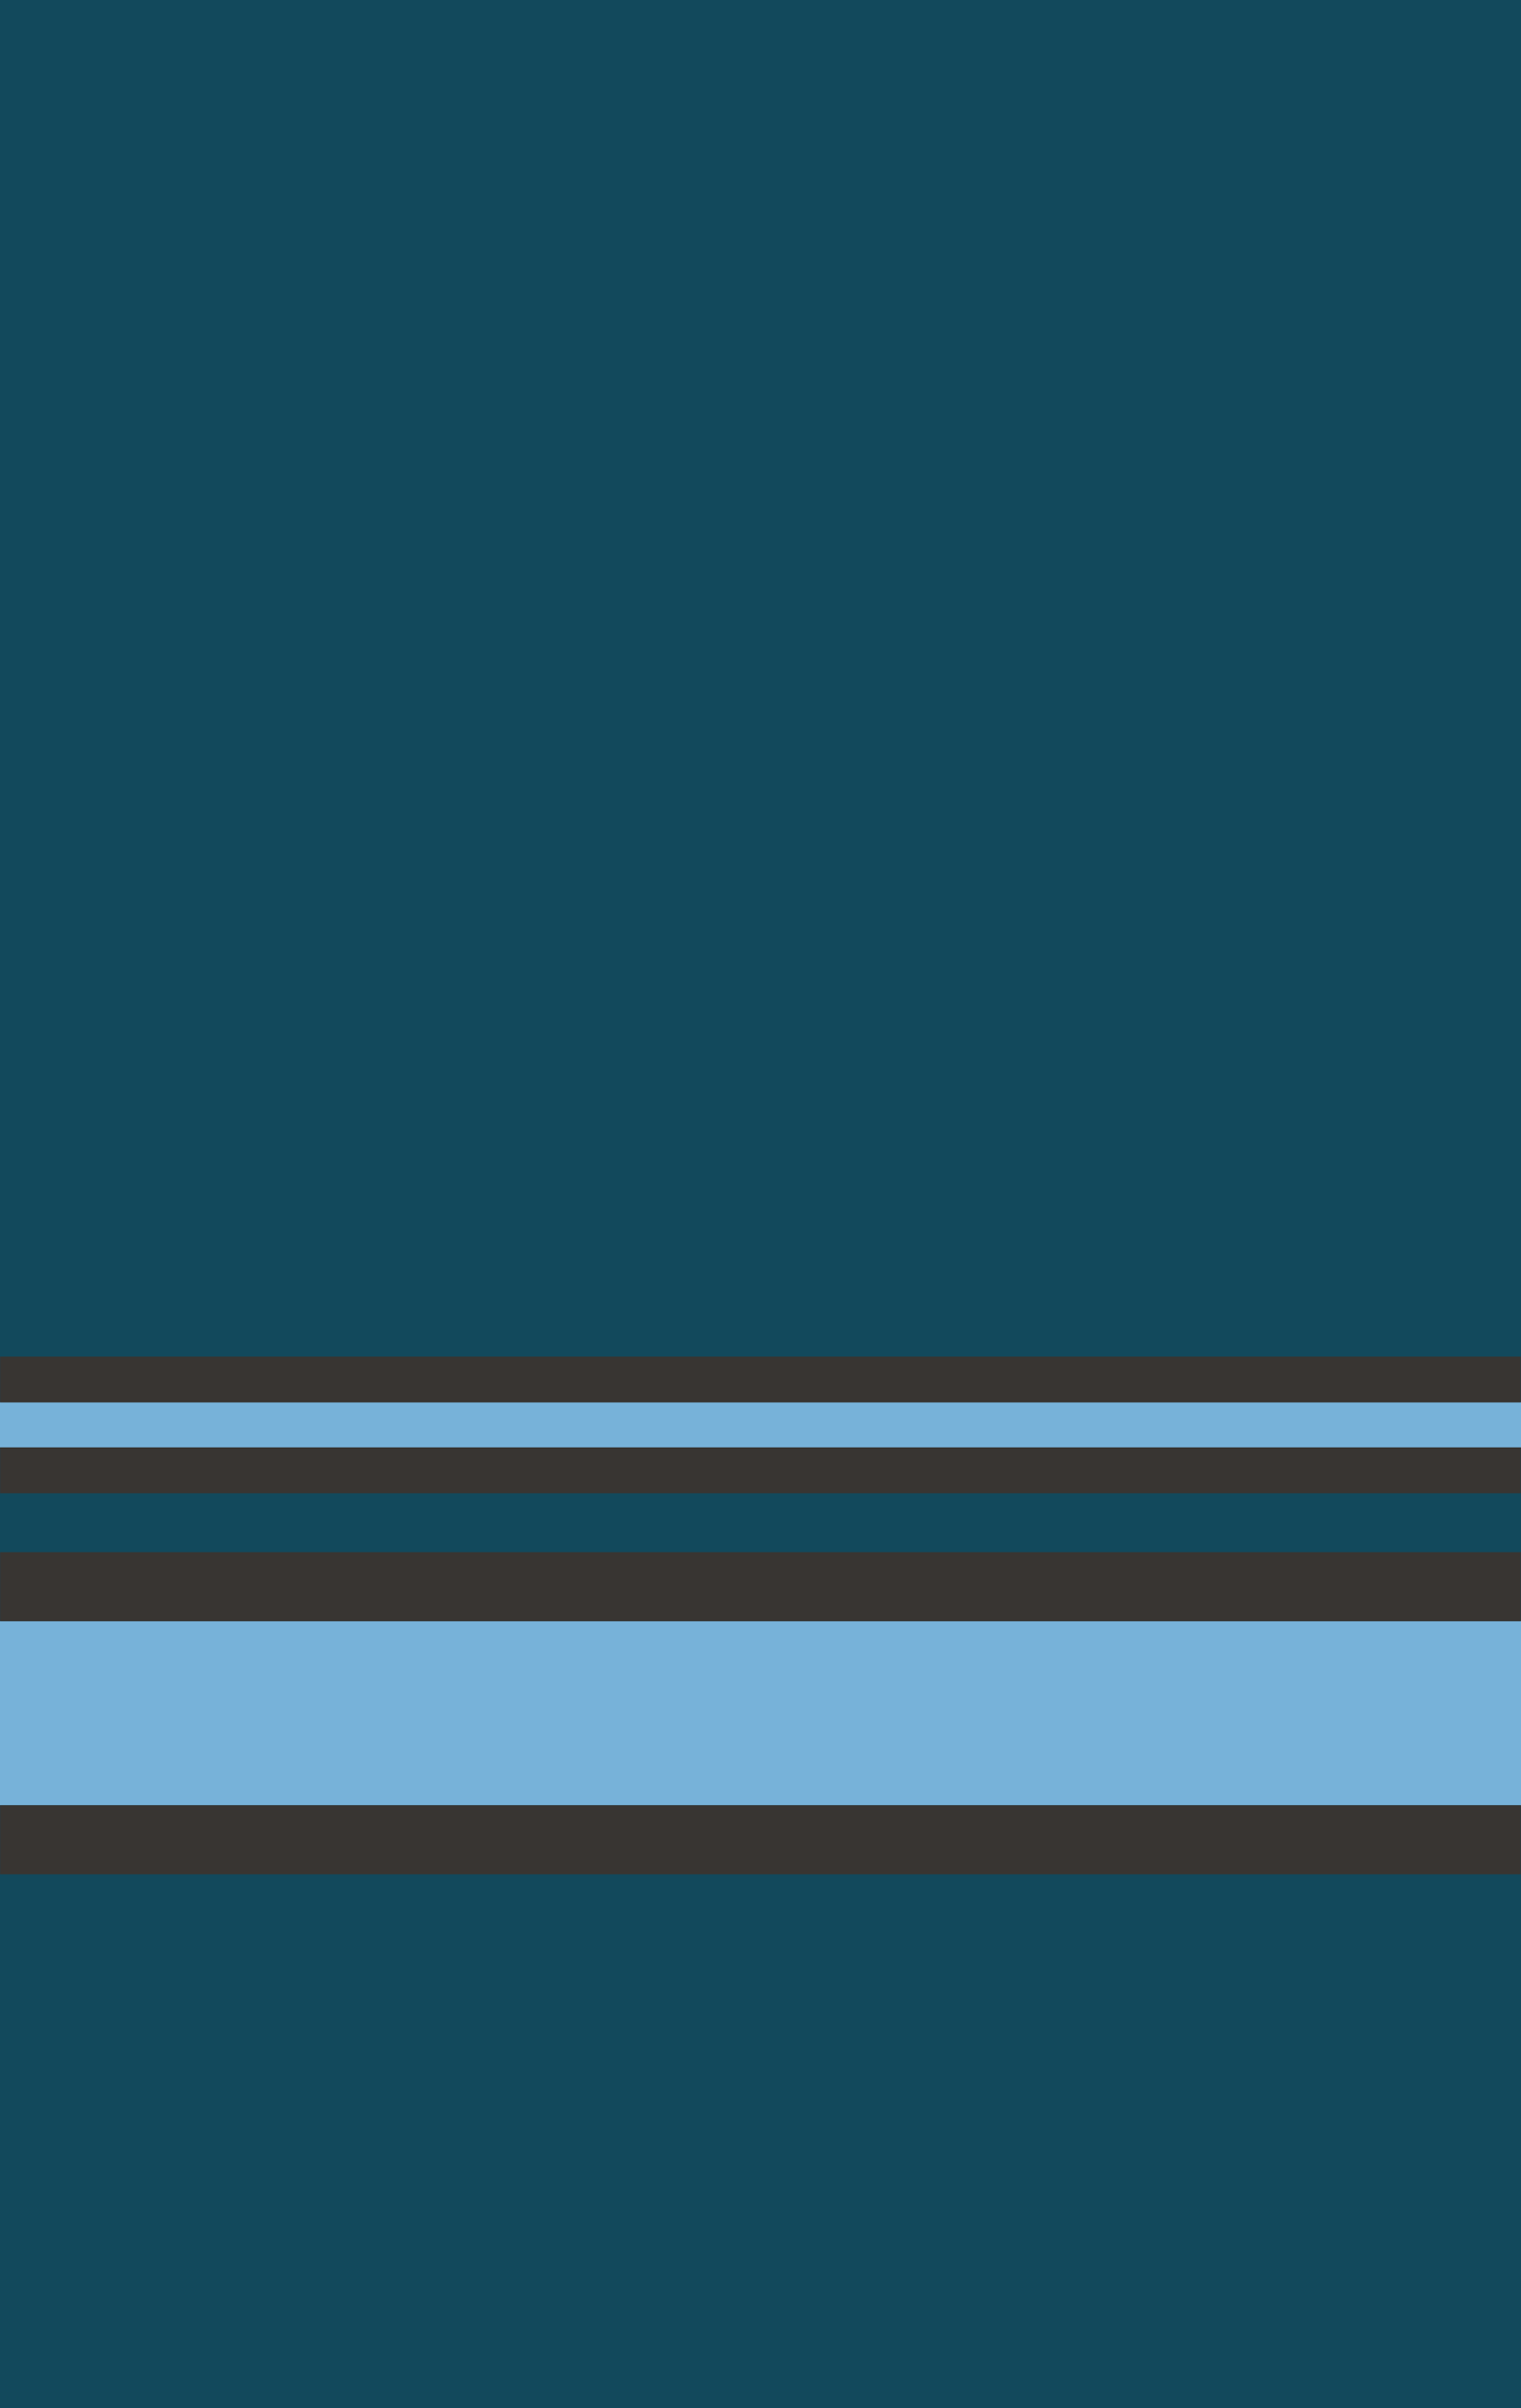 <?xml version="1.0" encoding="UTF-8" standalone="no"?>
<!-- Created with Inkscape (http://www.inkscape.org/) -->
<svg
   xmlns:dc="http://purl.org/dc/elements/1.1/"
   xmlns:cc="http://creativecommons.org/ns#"
   xmlns:rdf="http://www.w3.org/1999/02/22-rdf-syntax-ns#"
   xmlns:svg="http://www.w3.org/2000/svg"
   xmlns="http://www.w3.org/2000/svg"
   xmlns:sodipodi="http://sodipodi.sourceforge.net/DTD/sodipodi-0.dtd"
   xmlns:inkscape="http://www.inkscape.org/namespaces/inkscape"
   width="94.301"
   height="149.301"
   id="svg6311"
   version="1.1"
   inkscape:version="0.46"
   sodipodi:docname="BE-Air_Force-OF3.svg"
   sodipodi:version="0.32"
   inkscape:output_extension="org.inkscape.output.svg.inkscape">
  <defs
     id="defs6313">
    <inkscape:perspective
       sodipodi:type="inkscape:persp3d"
       inkscape:vp_x="0 : 526.18109 : 1"
       inkscape:vp_y="0 : 1000 : 0"
       inkscape:vp_z="744.09448 : 526.18109 : 1"
       inkscape:persp3d-origin="372.04724 : 350.78739 : 1"
       id="perspective6319" />
    <inkscape:perspective
       id="perspective6329"
       inkscape:persp3d-origin="0.5 : 0.33333333 : 1"
       inkscape:vp_z="1 : 0.5 : 1"
       inkscape:vp_y="0 : 1000 : 0"
       inkscape:vp_x="0 : 0.5 : 1"
       sodipodi:type="inkscape:persp3d" />
  </defs>
  <sodipodi:namedview
     id="base"
     pagecolor="#ffffff"
     bordercolor="#666666"
     borderopacity="1.0"
     inkscape:pageopacity="0.0"
     inkscape:pageshadow="2"
     inkscape:zoom="2.8"
     inkscape:cx="32.921287"
     inkscape:cy="87.974915"
     inkscape:document-units="px"
     inkscape:current-layer="layer1"
     showgrid="false"
     inkscape:window-width="911"
     inkscape:window-height="701"
     inkscape:window-x="23"
     inkscape:window-y="23"
     inkscape:window-maximized="0" />
  <g
     inkscape:label="Layer 1"
     inkscape:groupmode="layer"
     id="layer1"
     transform="translate(-307.492, -254.14)">
    <rect
       style="fill: rgb(18, 73, 92); fill-opacity: 1; fill-rule: evenodd; stroke: none;"
       id="rect6335"
       width="94.301"
       height="149.301"
       x="307.492"
       y="254.14" />
    <rect
       y="354.65"
       x="307.492"
       height="11.415"
       width="94.301"
       id="rect6847"
       style="fill: rgb(119, 178, 217); fill-opacity: 1; fill-rule: evenodd; stroke: none;" />
    <path
       id="path6859"
       d="m 307.5,366.066 0,4.281 94.281,0 0,-4.281 -94.281,0 z"
       style="fill: rgb(56, 53, 50); fill-opacity: 1; fill-rule: evenodd; stroke: none;" />
    <path
       style="fill: rgb(56, 53, 50); fill-opacity: 1; fill-rule: evenodd; stroke: none;"
       d="m 307.5,350.375 0,4.281 94.281,0 0,-4.281 -94.281,0 z"
       id="rect6851" />
    <g
       id="g6870"
       transform="translate(0, 2.55664e-05)">
      <rect
         y="341.079"
         x="307.492"
         height="2.8"
         width="94.301"
         id="rect6861"
         style="fill: rgb(119, 178, 217); fill-opacity: 1; fill-rule: evenodd; stroke: none;" />
      <path
         id="path6863"
         d="m 307.5,338.25 0,2.844 94.281,0 0,-2.844 -94.281,0 z"
         style="fill: rgb(56, 53, 50); fill-opacity: 1; fill-rule: evenodd; stroke: none;" />
      <path
         style="fill: rgb(56, 53, 50); fill-opacity: 1; fill-rule: evenodd; stroke: none;"
         d="m 307.5,343.879 0,2.844 94.281,0 0,-2.844 -94.281,0 z"
         id="path6868" />
    </g>
  </g>
</svg>
